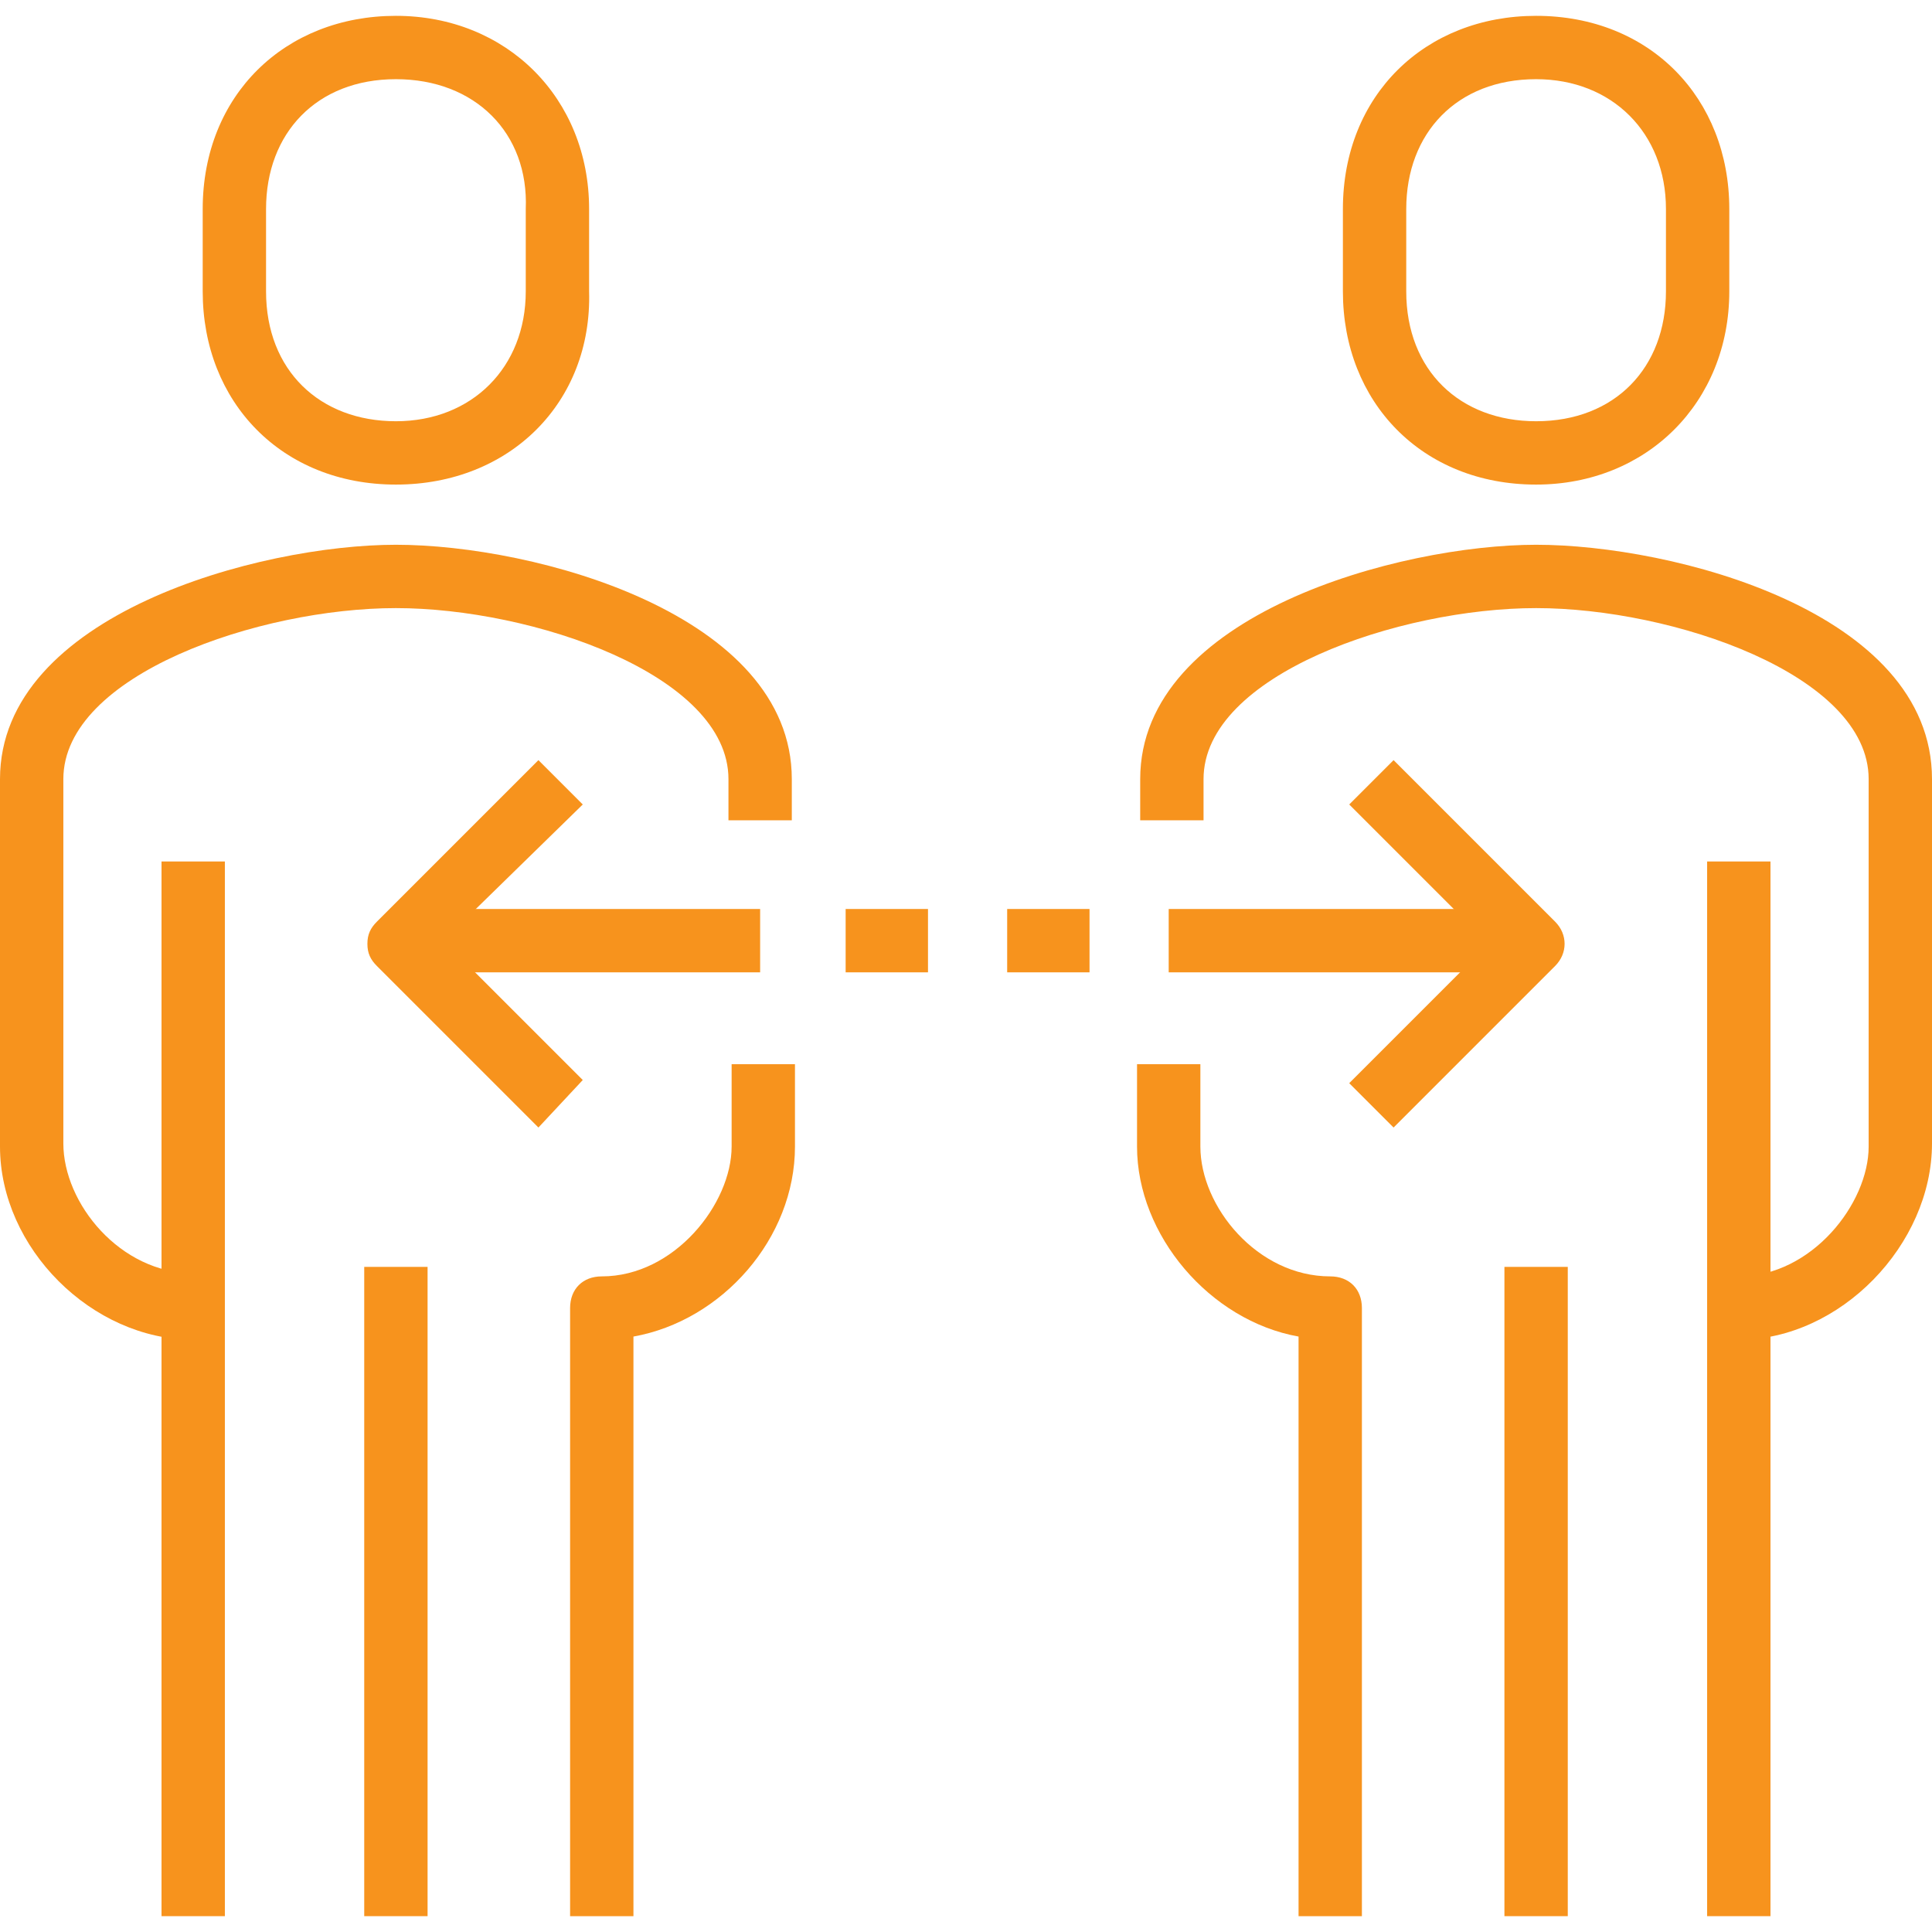 <svg version="1.1" id="Слой_1" xmlns="http://www.w3.org/2000/svg" xmlns:xlink="http://www.w3.org/1999/xlink" x="0px" y="0px"  width="61" height="61"
	 viewBox="0 0 61 61" style="enable-background:new 0 0 61 61;" xml:space="preserve">
<style type="text/css">
	.st0{fill:#F7931D;}
</style>
<g>
	<path class="st0" d="M12.5,15.3c-3.6,0-6.1-2.6-6.1-6.1V6.6c0-3.6,2.6-6.1,6.1-6.1s6.1,2.6,6.1,6.1v2.6
		C18.7,12.7,16.1,15.3,12.5,15.3z M12.5,2.5c-2.5,0-4.1,1.7-4.1,4.1v2.6c0,2.5,1.7,4.1,4.1,4.1s4.1-1.7,4.1-4.1V6.6
		C16.7,4.2,15,2.5,12.5,2.5z"/>
	<path class="st0" d="M6.1,42.3c-3.2,0-6.1-2.9-6.1-6.1V24.6c0-5.2,8.2-7.4,12.5-7.4c4.4,0,12.5,2.2,12.5,7.4v1.3h-2v-1.3
		c0-3.3-6.2-5.4-10.5-5.4C8.2,19.2,2,21.3,2,24.6v11.5c0,1.9,1.8,4.1,4.1,4.1V42.3z"/>
	<path class="st0" d="M20,60.5h-2V41.3c0-0.6,0.4-1,1-1c2.3,0,4.1-2.3,4.1-4.1v-2.6h2v2.6c0,2.9-2.3,5.5-5.1,6V60.5z"/>
	<rect x="5.1" y="27.2" class="st0" width="2" height="33.3"/>
	<rect x="11.5" y="40" class="st0" width="2" height="20.5"/>
	<path class="st0" d="M48.5,15.3c-3.6,0-6.1-2.6-6.1-6.1V6.6c0-3.6,2.6-6.1,6.1-6.1c3.6,0,6.1,2.6,6.1,6.1v2.6
		C54.6,12.7,52,15.3,48.5,15.3z M48.5,2.5c-2.5,0-4.1,1.7-4.1,4.1v2.6c0,2.5,1.7,4.1,4.1,4.1c2.5,0,4.1-1.7,4.1-4.1V6.6
		C52.6,4.2,50.9,2.5,48.5,2.5z"/>
	<rect x="53.9" y="27.2" class="st0" width="2" height="33.3"/>
	<path class="st0" d="M43,60.5h-2V42.2c-2.8-0.5-5.1-3.2-5.1-6v-2.6h2v2.6c0,1.9,1.8,4.1,4.1,4.1c0.6,0,1,0.4,1,1V60.5z"/>
	<path class="st0" d="M54.9,42.3v-2c2.3,0,4.1-2.3,4.1-4.1V24.6c0-3.3-6.2-5.4-10.5-5.4s-10.5,2.1-10.5,5.4v1.3h-2v-1.3
		c0-5.2,8.2-7.4,12.5-7.4S61,19.3,61,24.6v11.5C61,39.3,58.1,42.3,54.9,42.3z"/>
	<rect x="47.5" y="40" class="st0" width="2" height="20.5"/>
	<path class="st0" d="M17,35.6l-5.1-5.1c-0.2-0.2-0.3-0.4-0.3-0.7s0.1-0.5,0.3-0.7l5.1-5.1l1.4,1.4L14,29.7l4.4,4.4L17,35.6z"/>
	<path class="st0" d="M44,35.6l-1.4-1.4l4.4-4.4l-4.4-4.4l1.4-1.4l5.1,5.1c0.4,0.4,0.4,1,0,1.4L44,35.6z"/>
	<rect x="12.5" y="28.7" class="st0" width="11.5" height="2"/>
	<rect x="36.9" y="28.7" class="st0" width="11.5" height="2"/>
	<rect x="26.7" y="28.7" class="st0" width="2.6" height="2"/>
	<rect x="31.8" y="28.7" class="st0" width="2.6" height="2"/>
</g>
</svg>
